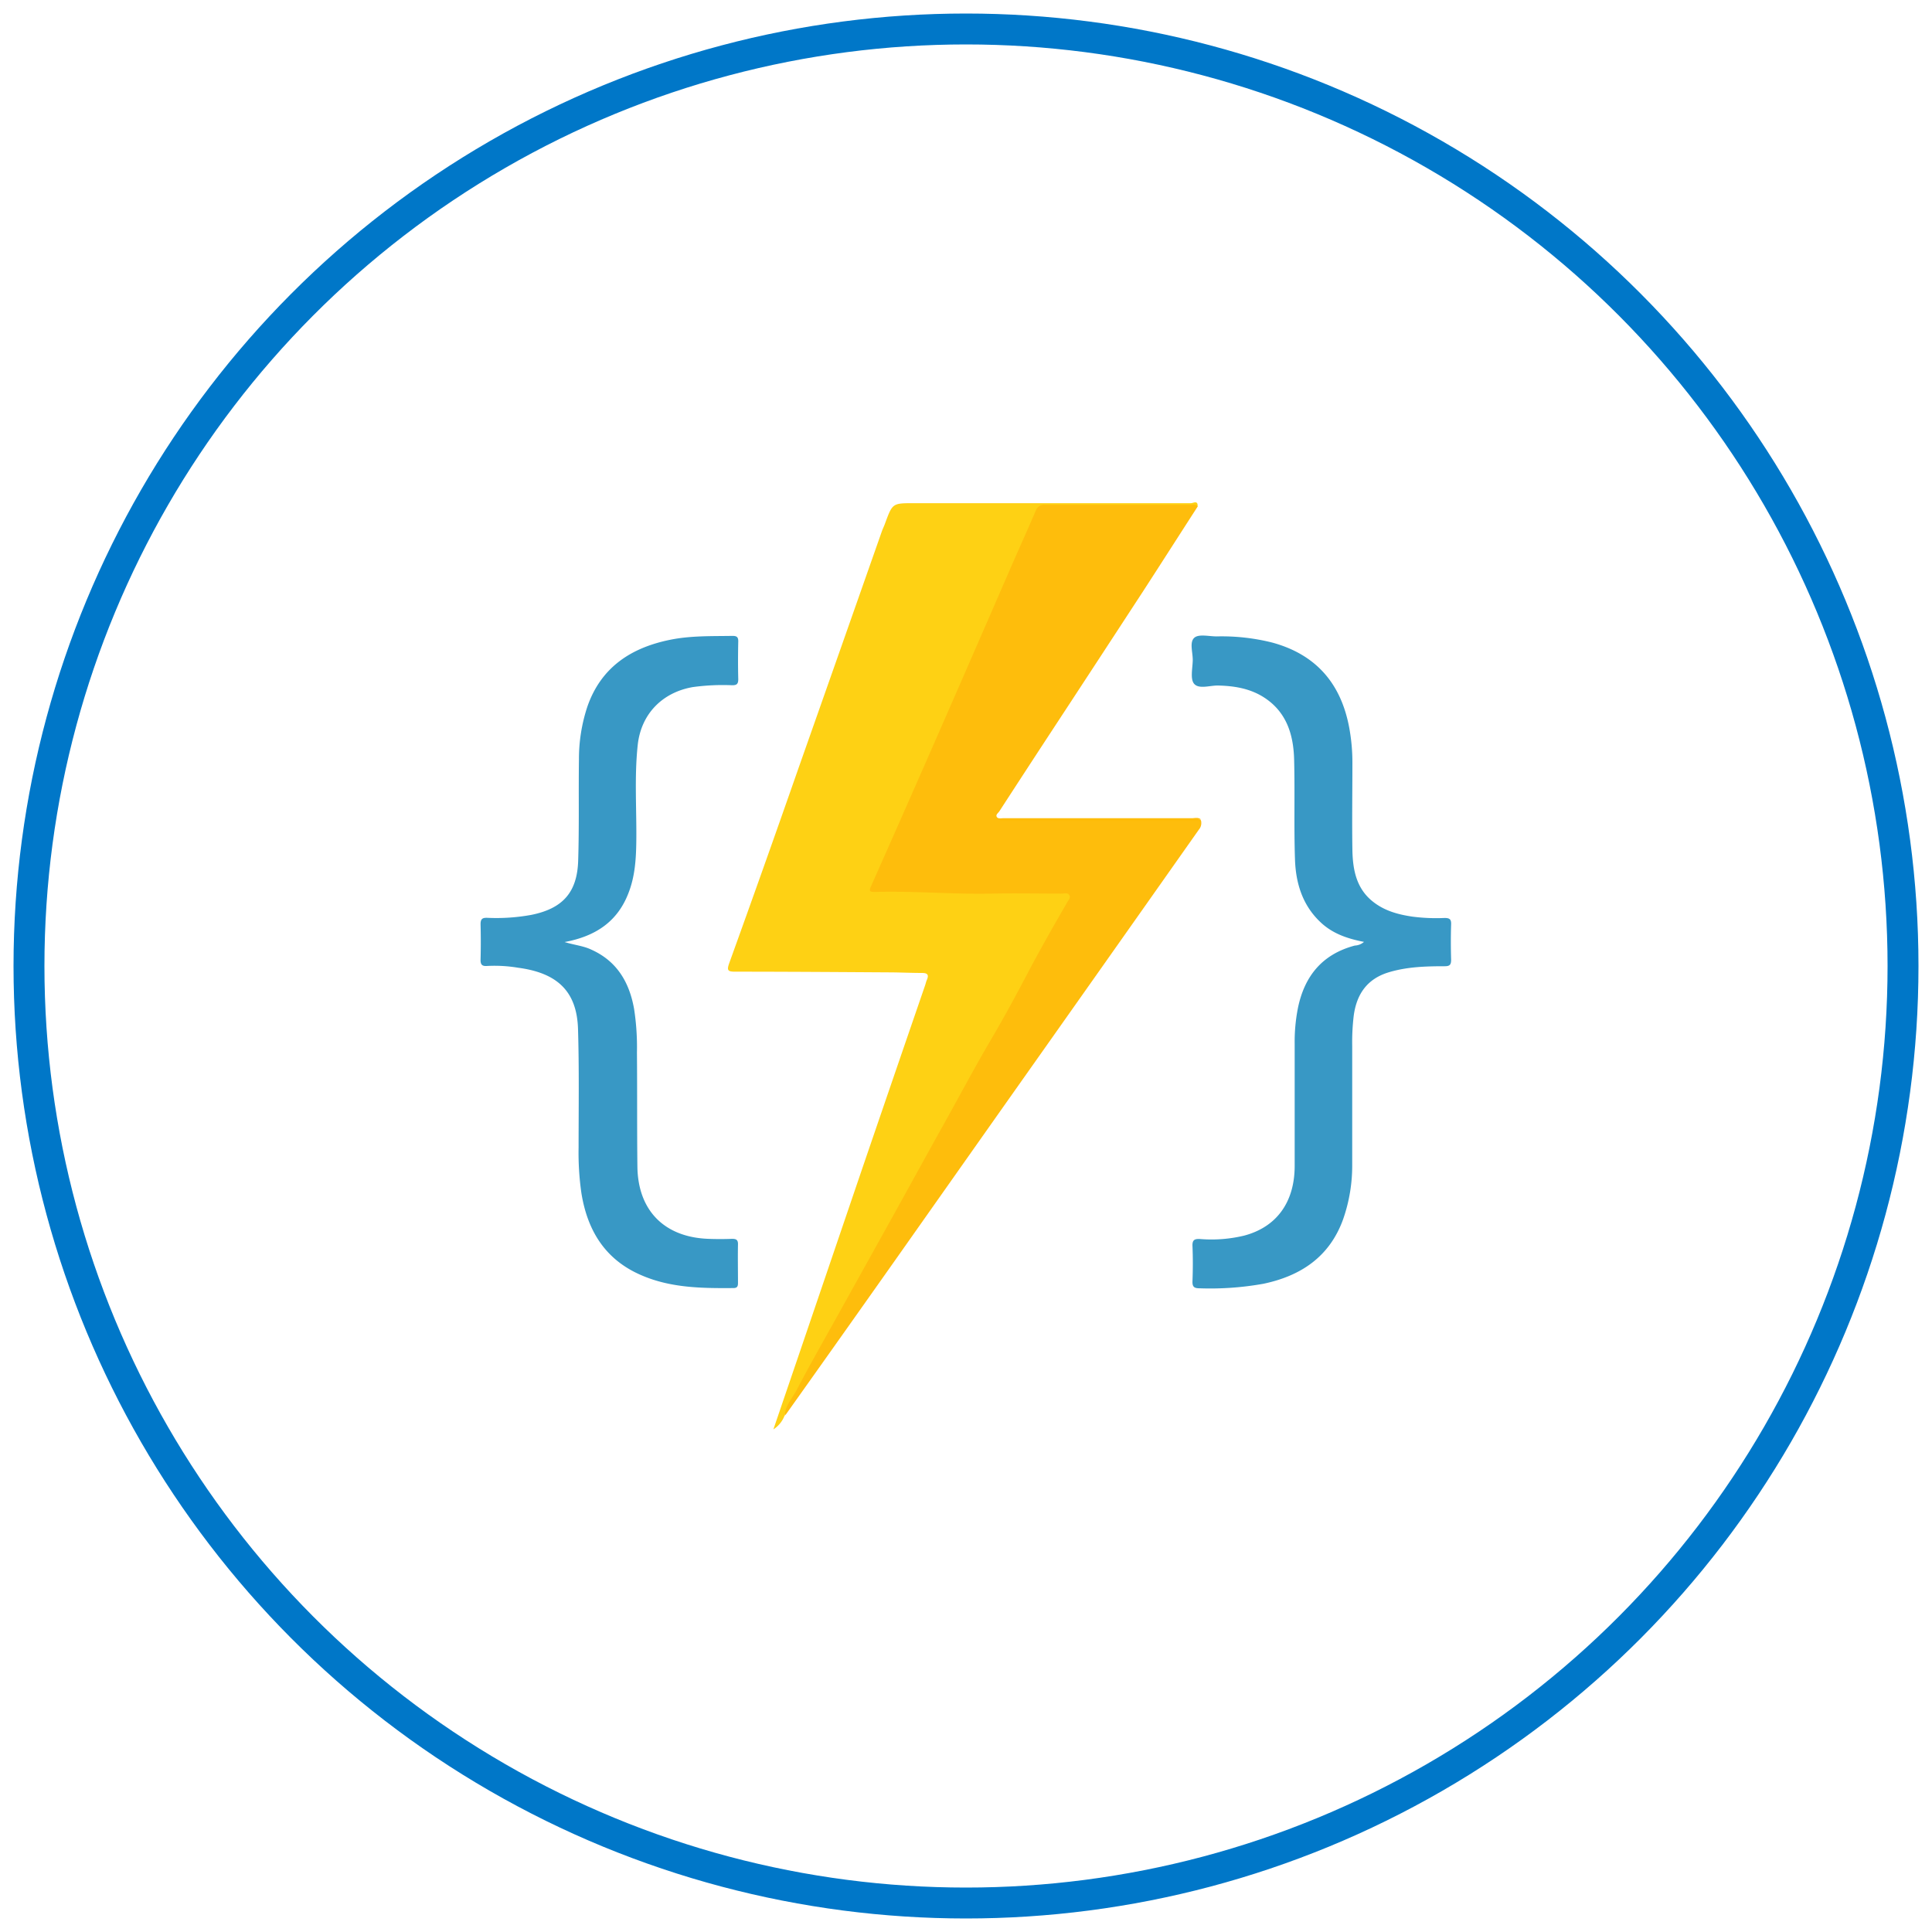 <?xml version="1.0" encoding="UTF-8"?>
<svg xmlns="http://www.w3.org/2000/svg" id="Layer_1" data-name="Layer 1" width="500" height="500" viewBox="0 0 500 500">
  <defs>
    <style>.cls-1{fill:none;stroke:#0077c8;stroke-miterlimit:10;stroke-width:8px;}.cls-2{fill:#fed114;}.cls-3{fill:#febd0c;}.cls-4{fill:#3898c5;}.cls-5{fill:#febc07;}</style>
  </defs>
  <circle class="cls-1" cx="250" cy="250" r="242.5"></circle>
  <path class="cls-2" d="M203.05,366.37a7.5,7.5,0,0,1-2.9,3.56l6.63-19.43q8.17-24,16.37-48.09,8.11-23.71,16.27-47.42c.16-.47.27-1,.46-1.41.57-1.32.13-1.78-1.27-1.78-2.7,0-5.39-.13-8.08-.15-13.42-.08-26.84-.18-40.25-.18-1.9,0-2.24-.3-1.55-2.22q9.14-25.31,18-50.68,10.78-30.56,21.52-61.14c.24-.66.57-1.29.81-2,1.92-5.2,1.91-5.2,7.39-5.21q35.89,0,71.79,0c.53,0,1.84-.84,1.69.83a30.73,30.73,0,0,1-4.89.12c-11.08,0-22.16.05-33.23,0a3.55,3.55,0,0,0-3.81,2.53c-7,16.23-14.17,32.39-21.29,48.57-6.62,15.07-13.18,30.17-19.91,45.2-.2.46-.35.93-.57,1.38-.53,1.1,0,1.41,1,1.37h.64q22.57.57,45.14.43c4.88,0,5.12.4,2.7,4.67-7.82,13.84-15.37,27.83-23.13,41.71-10.45,18.71-20.75,37.51-31.2,56.22q-8,14.42-15.91,28.91C204.73,363.62,203.4,364.71,203.05,366.37Z"></path>
  <path class="cls-3" d="M203.05,366.37c.2-2.62,2-4.52,3.15-6.69,3.41-6.52,7.07-12.91,10.65-19.35q7.26-13.06,14.54-26.14c4.52-8.16,9-16.34,13.55-24.49,3.84-6.92,7.56-13.9,11.57-20.72,3.3-5.61,6.4-11.33,9.43-17.09,3.26-6.2,6.73-12.27,10.23-18.34.33-.57,1-1.2.56-1.91s-1.31-.38-2-.38c-6,0-12.08-.12-18.11,0-10.07.22-20.12-.72-30.19-.43-1.26,0-1.62-.14-1-1.49q8-18,15.95-36.13,10.13-23.13,20.19-46.29c2.15-4.92,4.36-9.81,6.49-14.75a2.26,2.26,0,0,1,2.43-1.53c12.56,0,25.13,0,37.7,0,.61,0,1.3-.18,1.78.43-4.68,7.25-9.32,14.52-14,21.74q-12.6,19.32-25.25,38.6-6.06,9.26-12.07,18.53c-.29.45-1,.88-.7,1.45s1.13.36,1.72.36q24.39,0,48.78,0c.76,0,1.56-.28,2.27.25a4.65,4.65,0,0,1-2.31.2H259.64s.49,0,.94,0h48.8a2.35,2.35,0,0,1,1.45.21,2.65,2.65,0,0,1-.61,2.36Q285.4,250,260.58,285.13q-14.32,20.3-28.64,40.62-14.2,20.12-28.46,40.18A3.58,3.58,0,0,1,203.05,366.37Z"></path>
  <path class="cls-4" d="M146.11,243.8c2.68.81,4.95,1,7,2,6.62,3,9.8,8.51,11,15.36a64.72,64.72,0,0,1,.73,11.21c.09,9.87,0,19.74.12,29.61.16,11.32,7,18.21,18.34,18.63q3.09.12,6.17,0c1,0,1.54.22,1.52,1.4-.07,3.34,0,6.67,0,10,0,.83-.15,1.33-1.14,1.34-8.1.06-16.17,0-23.81-3.3-9.38-4-14-11.52-15.57-21.25a73.57,73.57,0,0,1-.73-11.87c0-10.22.16-20.45-.15-30.66-.31-9.8-5.45-14.49-15.5-15.82a36.72,36.72,0,0,0-8-.46c-1.27.11-1.76-.3-1.72-1.65q.12-4.57,0-9.15c0-1.35.45-1.7,1.72-1.66a50.18,50.18,0,0,0,11.41-.76c8.06-1.63,11.87-5.75,12.13-14,.28-8.73.08-17.47.2-26.2a43,43,0,0,1,2.21-13.78c3.56-10.15,11.32-15.18,21.42-17.22,5.32-1.08,10.72-.91,16.1-1,1.06,0,1.52.26,1.5,1.42-.07,3.26-.08,6.53,0,9.8,0,1.24-.42,1.56-1.59,1.55a57,57,0,0,0-10.19.48c-7.93,1.39-13.38,7-14.24,15-.9,8.42-.24,16.87-.37,25.31-.07,4.41-.38,8.78-2,12.93C159.83,238.53,154.11,242.32,146.11,243.8Z"></path>
  <path class="cls-4" d="M353,243.76c-4.22-.82-8-2.09-11.09-4.94-4.81-4.43-6.57-10.22-6.77-16.44-.29-8.59,0-17.19-.22-25.78-.16-6.39-1.91-12.23-7.63-16-3.67-2.42-7.84-3.1-12.16-3.19-2.11,0-4.91,1-6.12-.48-1-1.23-.38-3.94-.33-6s-.92-4.74.43-5.9c1.17-1,3.79-.33,5.77-.33a53.85,53.85,0,0,1,14.31,1.58c11.4,3.08,17.88,10.62,20,22.1a49.59,49.59,0,0,1,.81,9.1c0,7.53-.12,15.06,0,22.59.11,5,1,9.91,5.37,13.32,3,2.36,6.51,3.3,10.2,3.84a47.71,47.71,0,0,0,8.27.34c1.27,0,1.76.29,1.71,1.65-.1,3.05-.09,6.11,0,9.16,0,1.32-.37,1.68-1.68,1.68-4.81,0-9.62.14-14.3,1.52-5.65,1.65-8.45,5.58-9.22,11.23a57.41,57.41,0,0,0-.4,7.86c0,10.23,0,20.45,0,30.68a42,42,0,0,1-2.35,14.19c-3.49,9.69-10.91,14.66-20.64,16.7a78,78,0,0,1-16.51,1.17c-1.34,0-1.89-.33-1.84-1.8.12-3.05.13-6.11,0-9.16-.07-1.62.62-1.87,2-1.79a36.1,36.1,0,0,0,11.4-.89c8.34-2.22,13-8.59,13.05-17.9,0-10.58,0-21.17,0-31.75a45.09,45.09,0,0,1,.85-9.28c1.71-8.28,6.33-13.91,14.72-16.13A3.84,3.84,0,0,0,353,243.76Z"></path>
  <path class="cls-5" d="M310.83,212.5H258.89v-.43h51.8Z"></path>
</svg>
